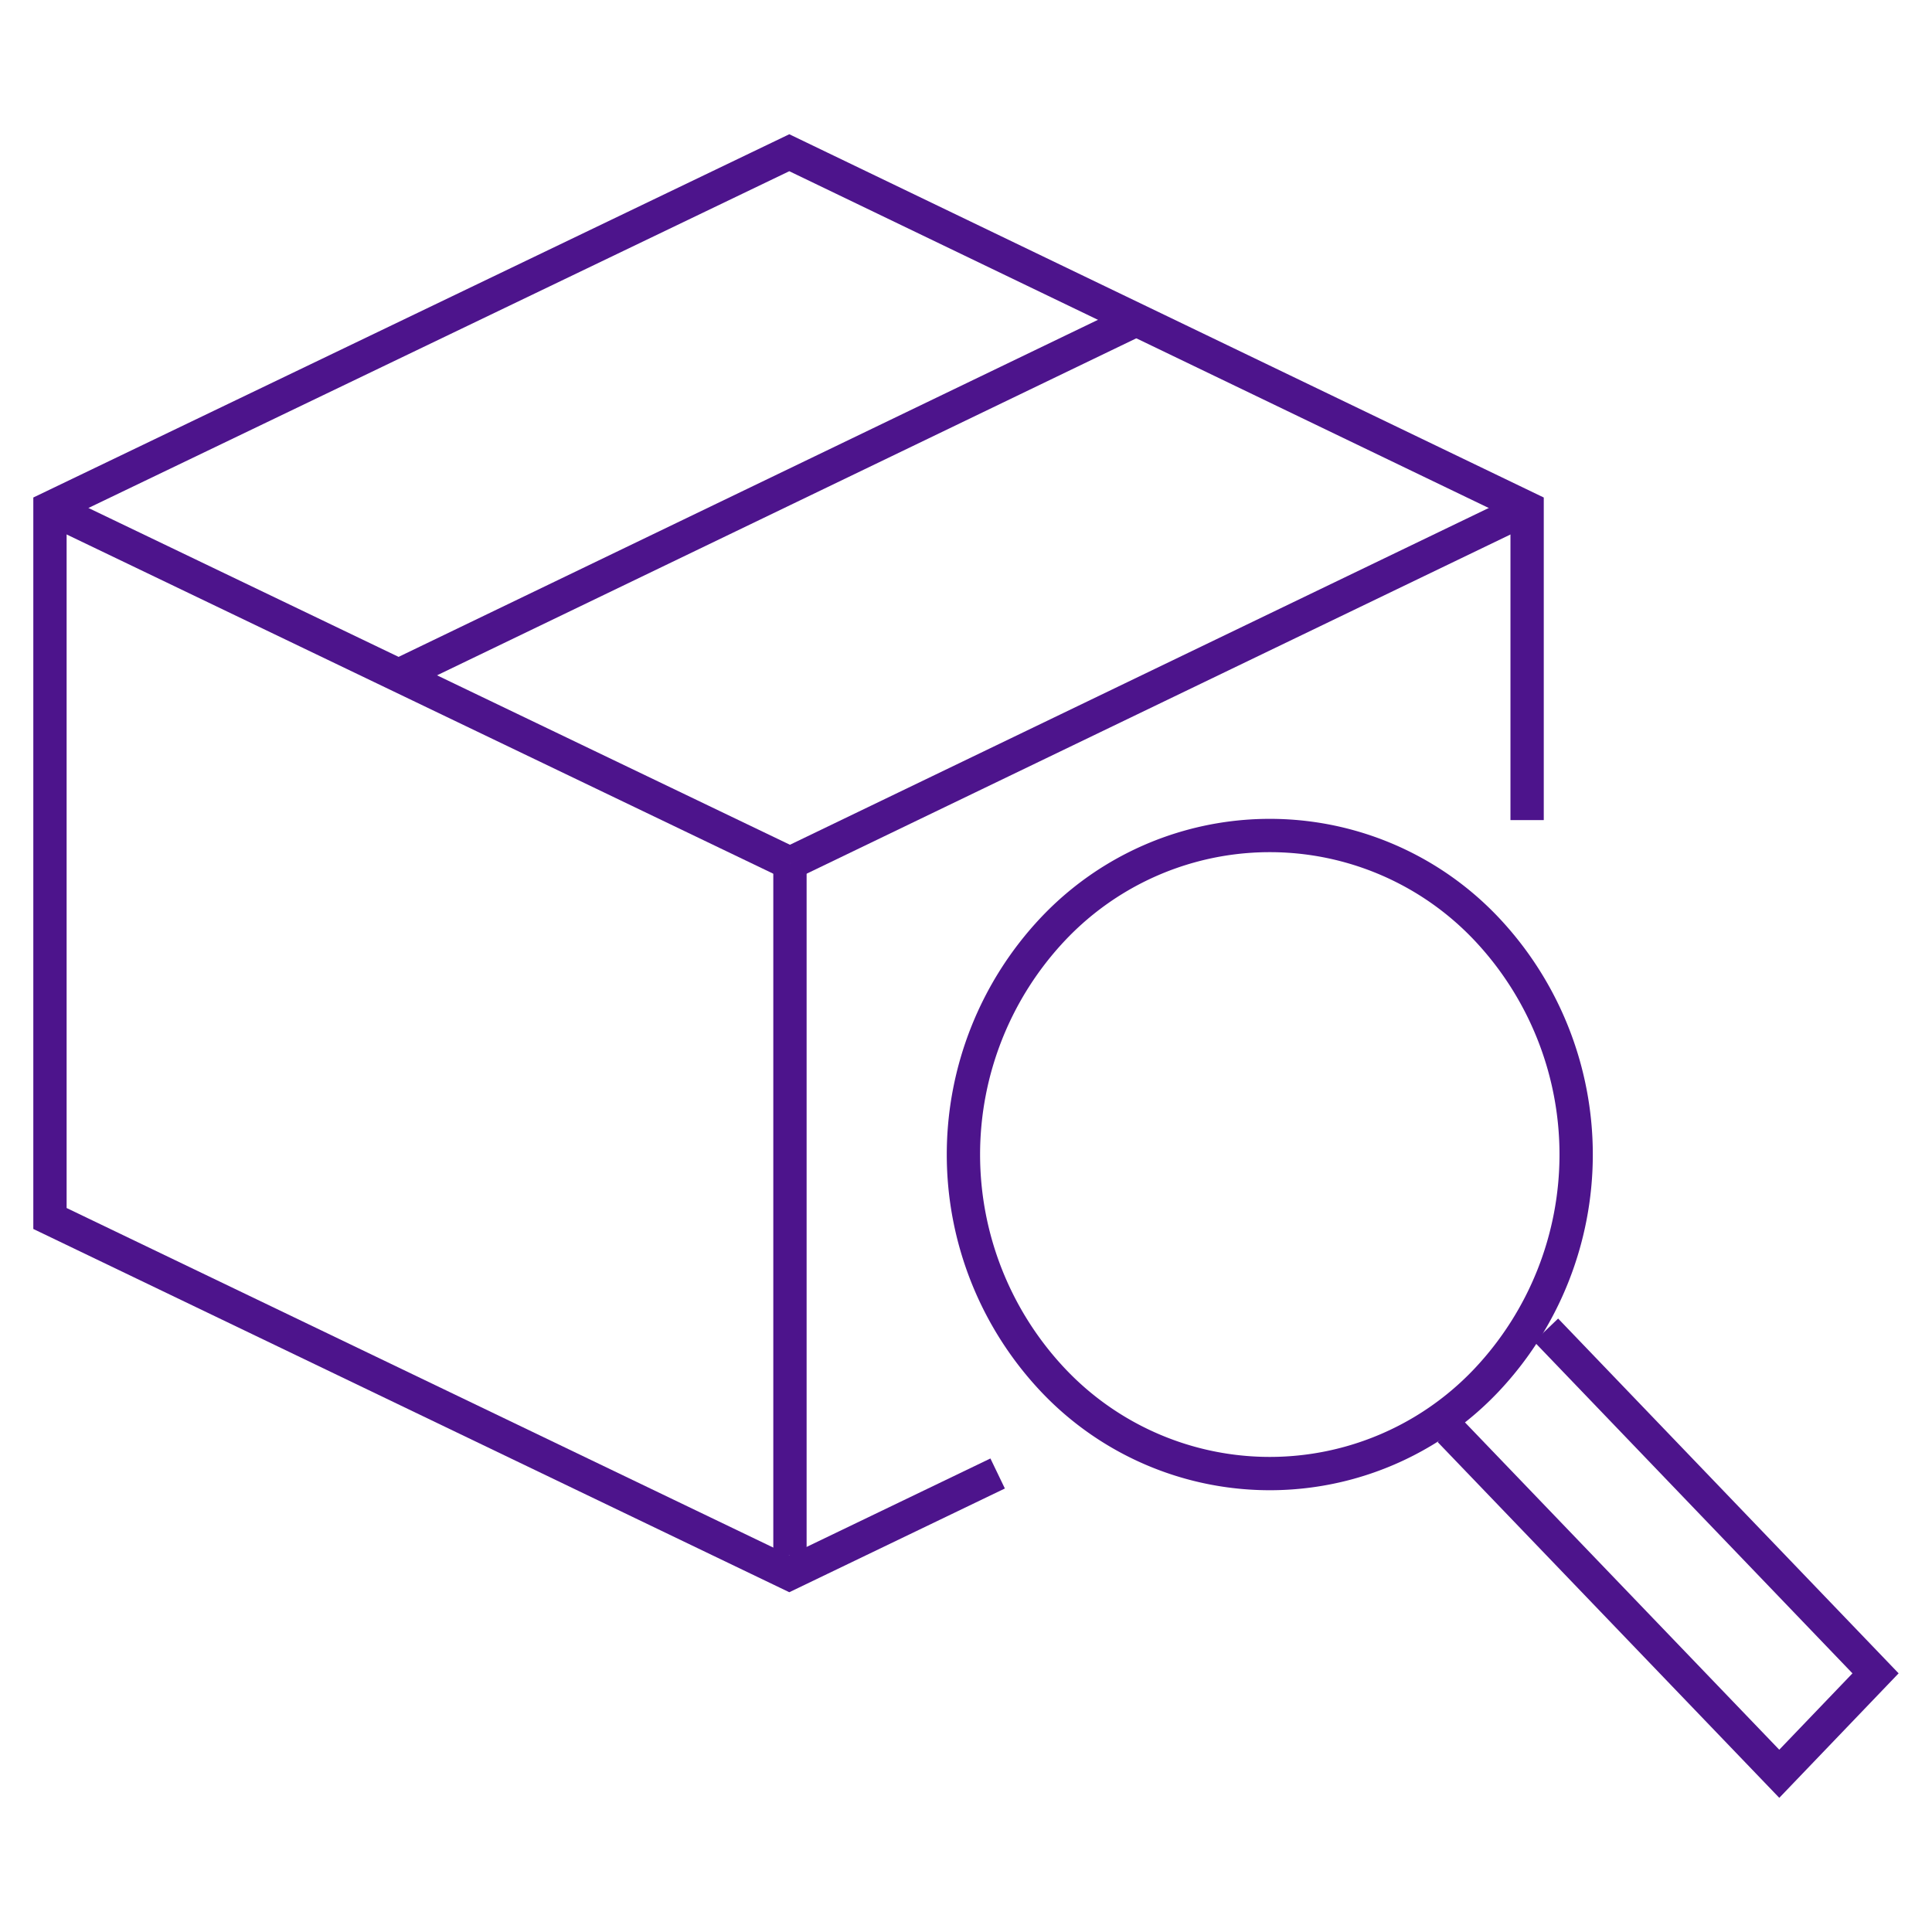 <svg xmlns="http://www.w3.org/2000/svg" viewBox="-2 -2 116 116"><defs><style>                        .icon {                display: none;            }            .icon--small {                display: block;            }                        @media screen and (min-width: 100px) {                .icon--large {                    display: block;                }                .icon--small {                    display: none;                }            }            @media screen and (max-width: 69px){                .icon--small * {                    stroke-width: 3;                }            }        </style></defs><g class="icon icon--large"><polyline points="58.51 86.63 45.63 92.97 1 71.02 1 27.11 45.63 5.16 90.17 27.11 90.17 49.07" fill="none" stroke="#4d148c" stroke-miterlimit="10" stroke-width="2"></polyline><line x1="45.67" y1="49.07" x2="1" y2="27.12" fill="none" stroke="#4d148c" stroke-miterlimit="10" stroke-width="2"></line><line x1="52.2" y1="45.76" x2="7.52" y2="23.8" fill="none" stroke="#4d148c" stroke-miterlimit="10" stroke-width="2"></line><line x1="56.64" y1="17.16" x2="25.22" y2="32.6" fill="none" stroke="#4d148c" stroke-miterlimit="10" stroke-width="2"></line><line x1="63.27" y1="20.42" x2="31.95" y2="35.81" fill="none" stroke="#4d148c" stroke-miterlimit="10" stroke-width="2"></line><line x1="83.65" y1="30.44" x2="38.97" y2="8.48" fill="none" stroke="#4d148c" stroke-miterlimit="10" stroke-width="2"></line><line x1="45.67" y1="49.07" x2="45.67" y2="91.84" fill="none" stroke="#4d148c" stroke-miterlimit="10" stroke-width="2"></line><line x1="90.17" y1="27.12" x2="45.67" y2="49.07" fill="none" stroke="#4d148c" stroke-miterlimit="10" stroke-width="2"></line><path d="M88,54.71a19.3,19.3,0,0,1,0,27,18.61,18.61,0,0,1-26.6,0,19.3,19.3,0,0,1,0-27A18.61,18.61,0,0,1,88,54.71Z" fill="none" stroke="#4d148c" stroke-miterlimit="10" stroke-width="2"></path><line x1="93.89" y1="91.79" x2="86.56" y2="84.14" fill="none" stroke="#4d148c" stroke-miterlimit="10" stroke-width="2"></line><line x1="88.76" y1="81.31" x2="96.09" y2="88.95" fill="none" stroke="#4d148c" stroke-miterlimit="10" stroke-width="2"></line><polygon points="110.6 102.5 106.53 106.53 93.34 92.78 97.36 88.69 110.6 102.5" fill="none" stroke="#4d148c" stroke-miterlimit="10" stroke-width="2"></polygon></g><g class="icon icon--small"><line x1="45.43" y1="49.83" x2="1" y2="28.5" fill="none" stroke="#4d148c" stroke-miterlimit="10" stroke-width="2" class="smallstroke"></line><line x1="45.43" y1="49.83" x2="45.43" y2="91.39" fill="none" stroke="#4d148c" stroke-miterlimit="10" stroke-width="2" class="smallstroke"></line><line x1="89.69" y1="28.5" x2="45.43" y2="49.83" fill="none" stroke="#4d148c" stroke-miterlimit="10" stroke-width="2" class="smallstroke"></line><line x1="66.19" y1="17.22" x2="21.93" y2="38.55" fill="none" stroke="#4d148c" stroke-miterlimit="10" stroke-width="2" class="smallstroke"></line><polyline points="89.69 47.24 89.69 28.5 45.39 7.17 1 28.5 1 71.16 45.39 92.49 57.9 86.47" fill="none" stroke="#4d148c" stroke-miterlimit="10" stroke-width="2" class="smallstroke"></polyline><path d="M87.24,53.76a19.74,19.74,0,0,1,0,27.12,17.9,17.9,0,0,1-26,0,19.74,19.74,0,0,1,0-27.12A17.9,17.9,0,0,1,87.24,53.76Z" fill="none" stroke="#4d148c" stroke-miterlimit="10" stroke-width="2" class="smallstroke"></path><polyline points="90.83 77.86 110.61 98.47 104.83 104.5 85.04 83.89" fill="none" stroke="#4d148c" stroke-miterlimit="10" stroke-width="2" class="smallstroke"></polyline></g></svg>
